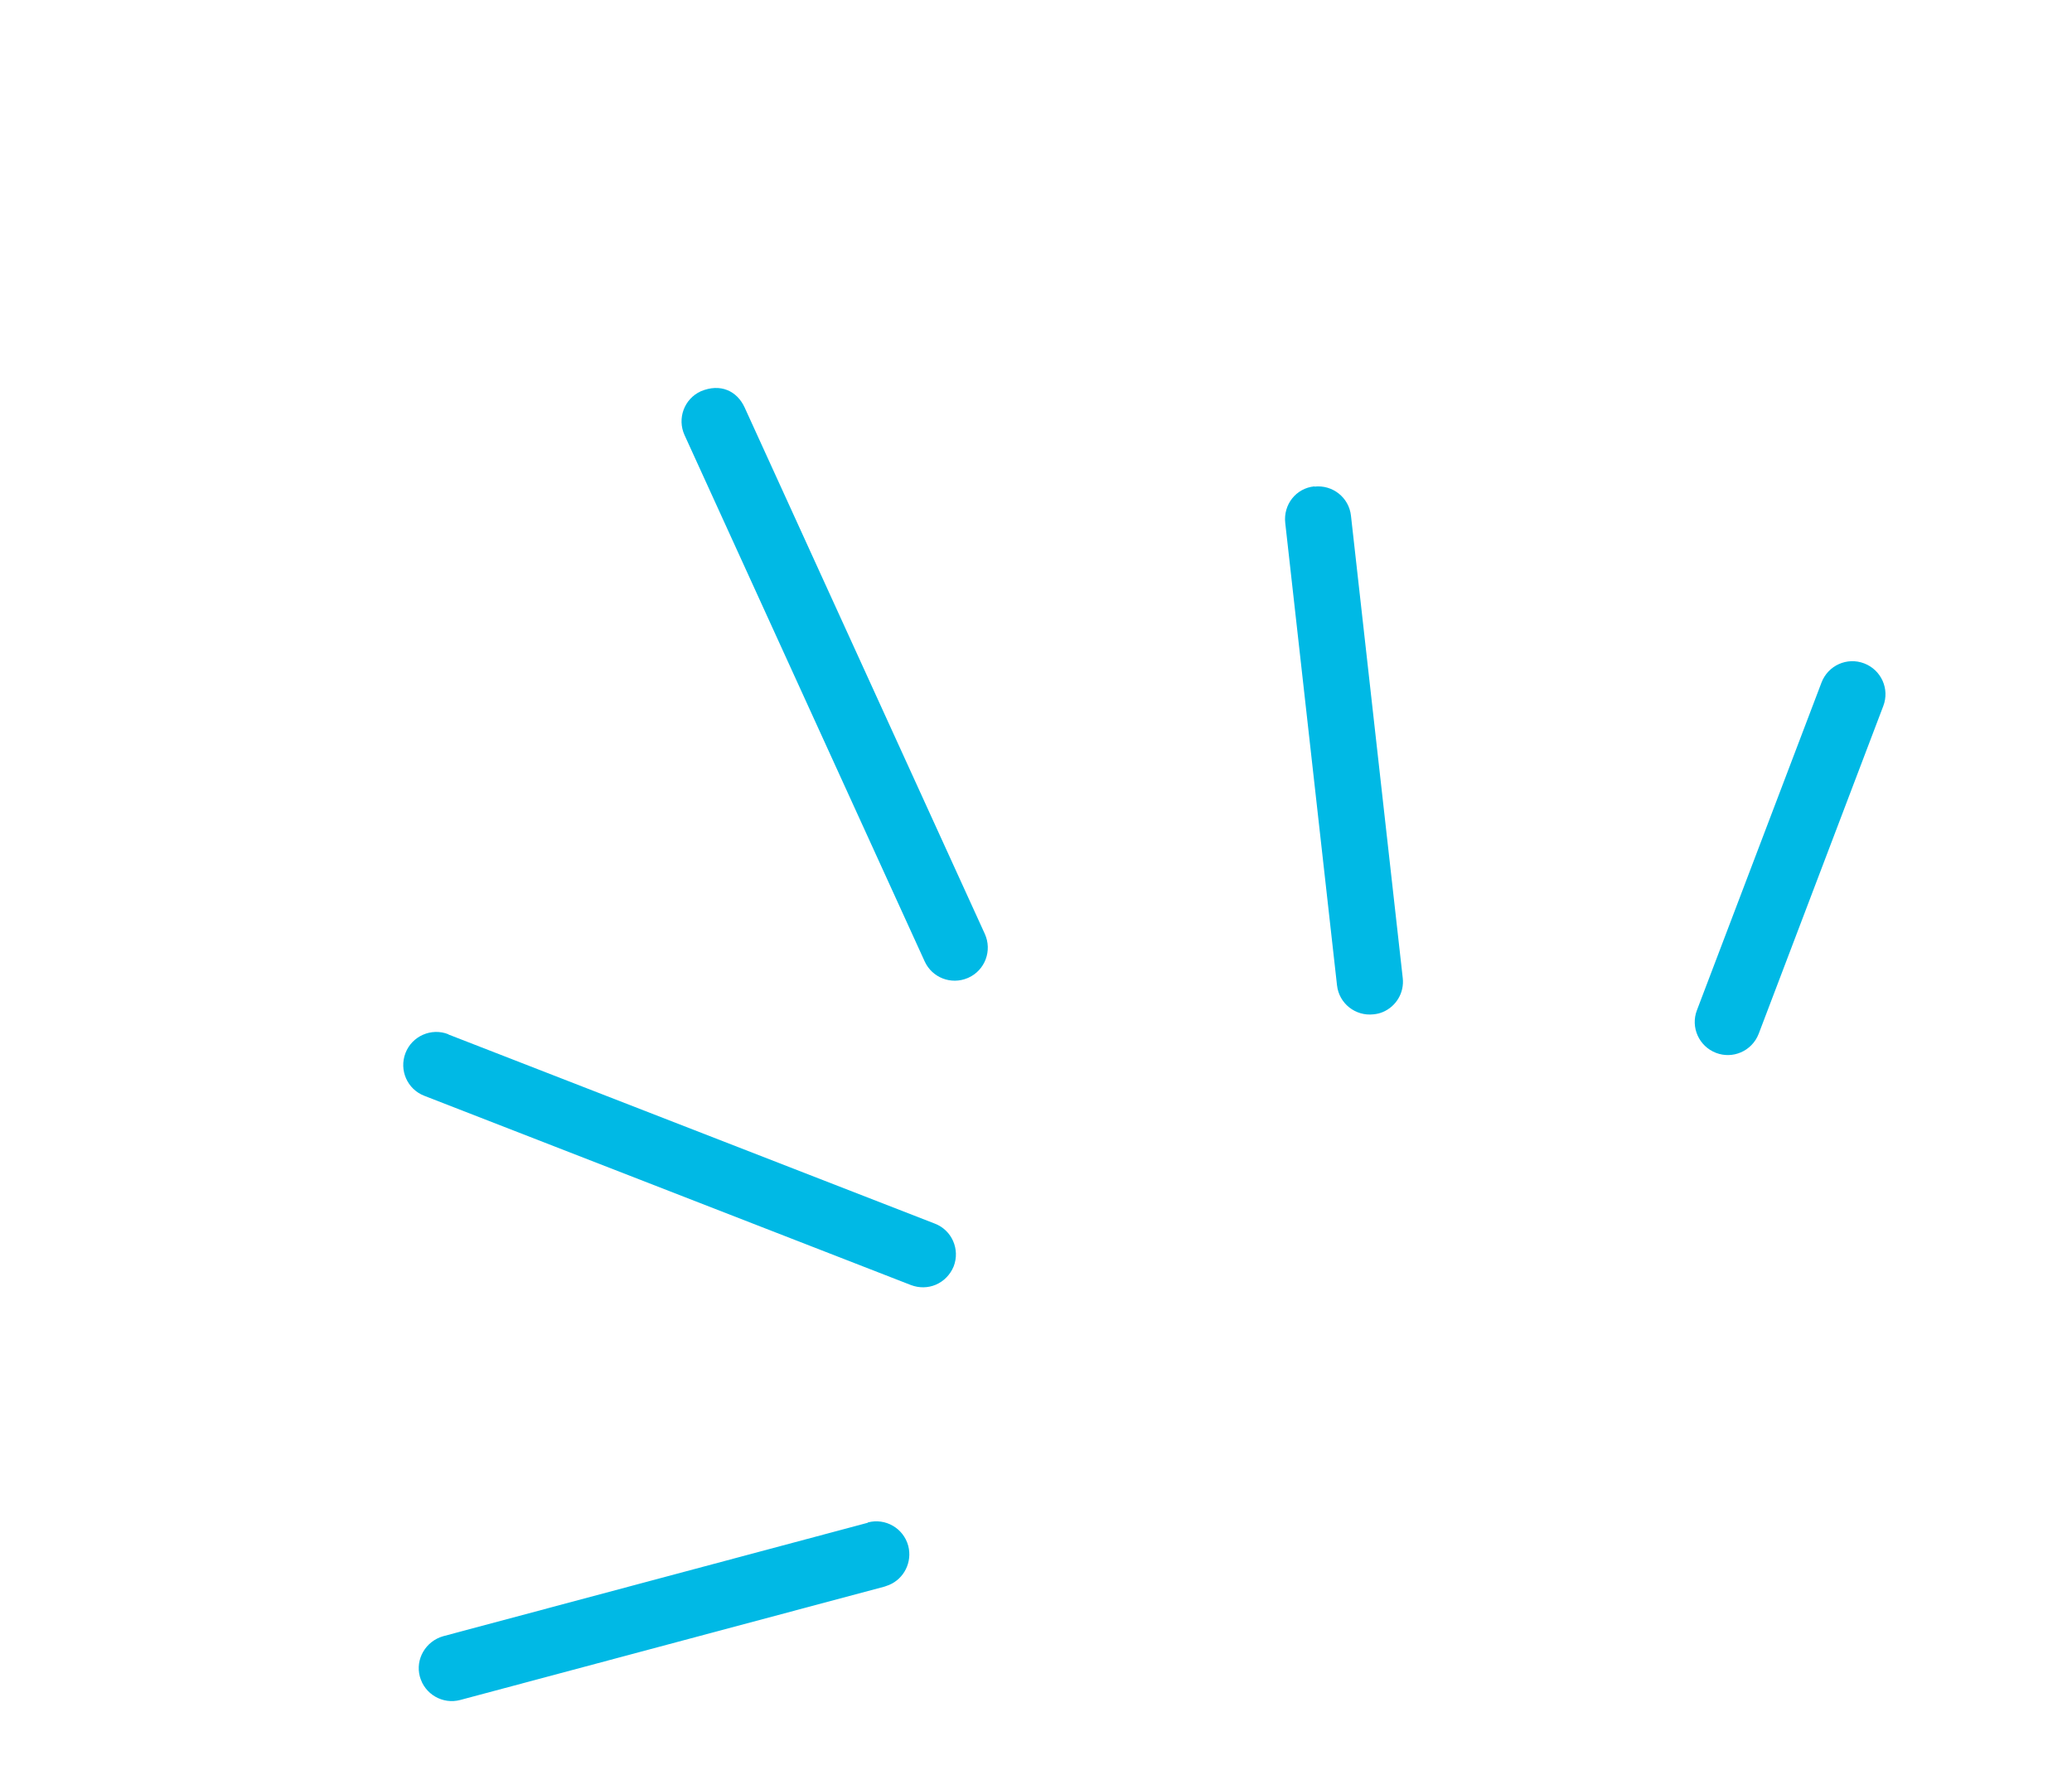 <svg xmlns="http://www.w3.org/2000/svg" width="110" height="94" viewBox="0 0 110 94" fill="none"><g clip-path="url(#clip0_2_176)"><path d="M46.068 80.856L23.532 86.879C22.599 87.145 22.041 88.096 22.289 89.023C22.542 89.962 23.506 90.514 24.433 90.266L46.968 84.243C47.041 84.212 47.119 84.193 47.204 84.157C47.994 83.824 48.441 82.948 48.218 82.082C47.965 81.143 47.001 80.591 46.075 80.839L46.068 80.856Z" fill="#00B9E5"></path><path d="M23.796 54.914C22.902 54.562 21.874 55.01 21.526 55.916C21.178 56.822 21.622 57.838 22.528 58.186L48.355 68.232C48.8 68.402 49.267 68.391 49.681 68.216C50.094 68.041 50.447 67.692 50.63 67.242C50.978 66.336 50.535 65.32 49.629 64.972L23.801 54.927L23.796 54.914Z" fill="#00B9E5"></path><path d="M37.206 20.776C36.329 21.175 35.937 22.215 36.342 23.104L49.09 51.049C49.484 51.914 50.493 52.304 51.368 51.934L51.417 51.913C52.294 51.514 52.686 50.475 52.282 49.586L39.534 21.641C39.135 20.764 38.252 20.335 37.206 20.776Z" fill="#00B9E5"></path><path d="M69.775 25.826C68.799 25.924 68.123 26.797 68.232 27.767L70.98 52.316C71.084 53.275 71.951 53.969 72.921 53.859C73.1 53.841 73.256 53.804 73.414 53.737C74.107 53.445 74.561 52.723 74.47 51.931L71.721 27.382C71.617 26.423 70.751 25.729 69.78 25.838L69.775 25.826Z" fill="#00B9E5"></path><path d="M98.967 35.225C98.061 34.877 97.051 35.332 96.703 36.238L90.088 53.641C89.741 54.547 90.196 55.558 91.102 55.906C91.546 56.076 92.009 56.053 92.41 55.883C92.836 55.704 93.189 55.354 93.367 54.892L99.981 37.489C100.329 36.583 99.873 35.572 98.967 35.225Z" fill="#00B9E5"></path></g><defs><clipPath id="clip0_2_176"><rect width="92.122" height="62.29" fill="white" transform="translate(0.074 36.459) rotate(-22.897)"></rect></clipPath></defs></svg>